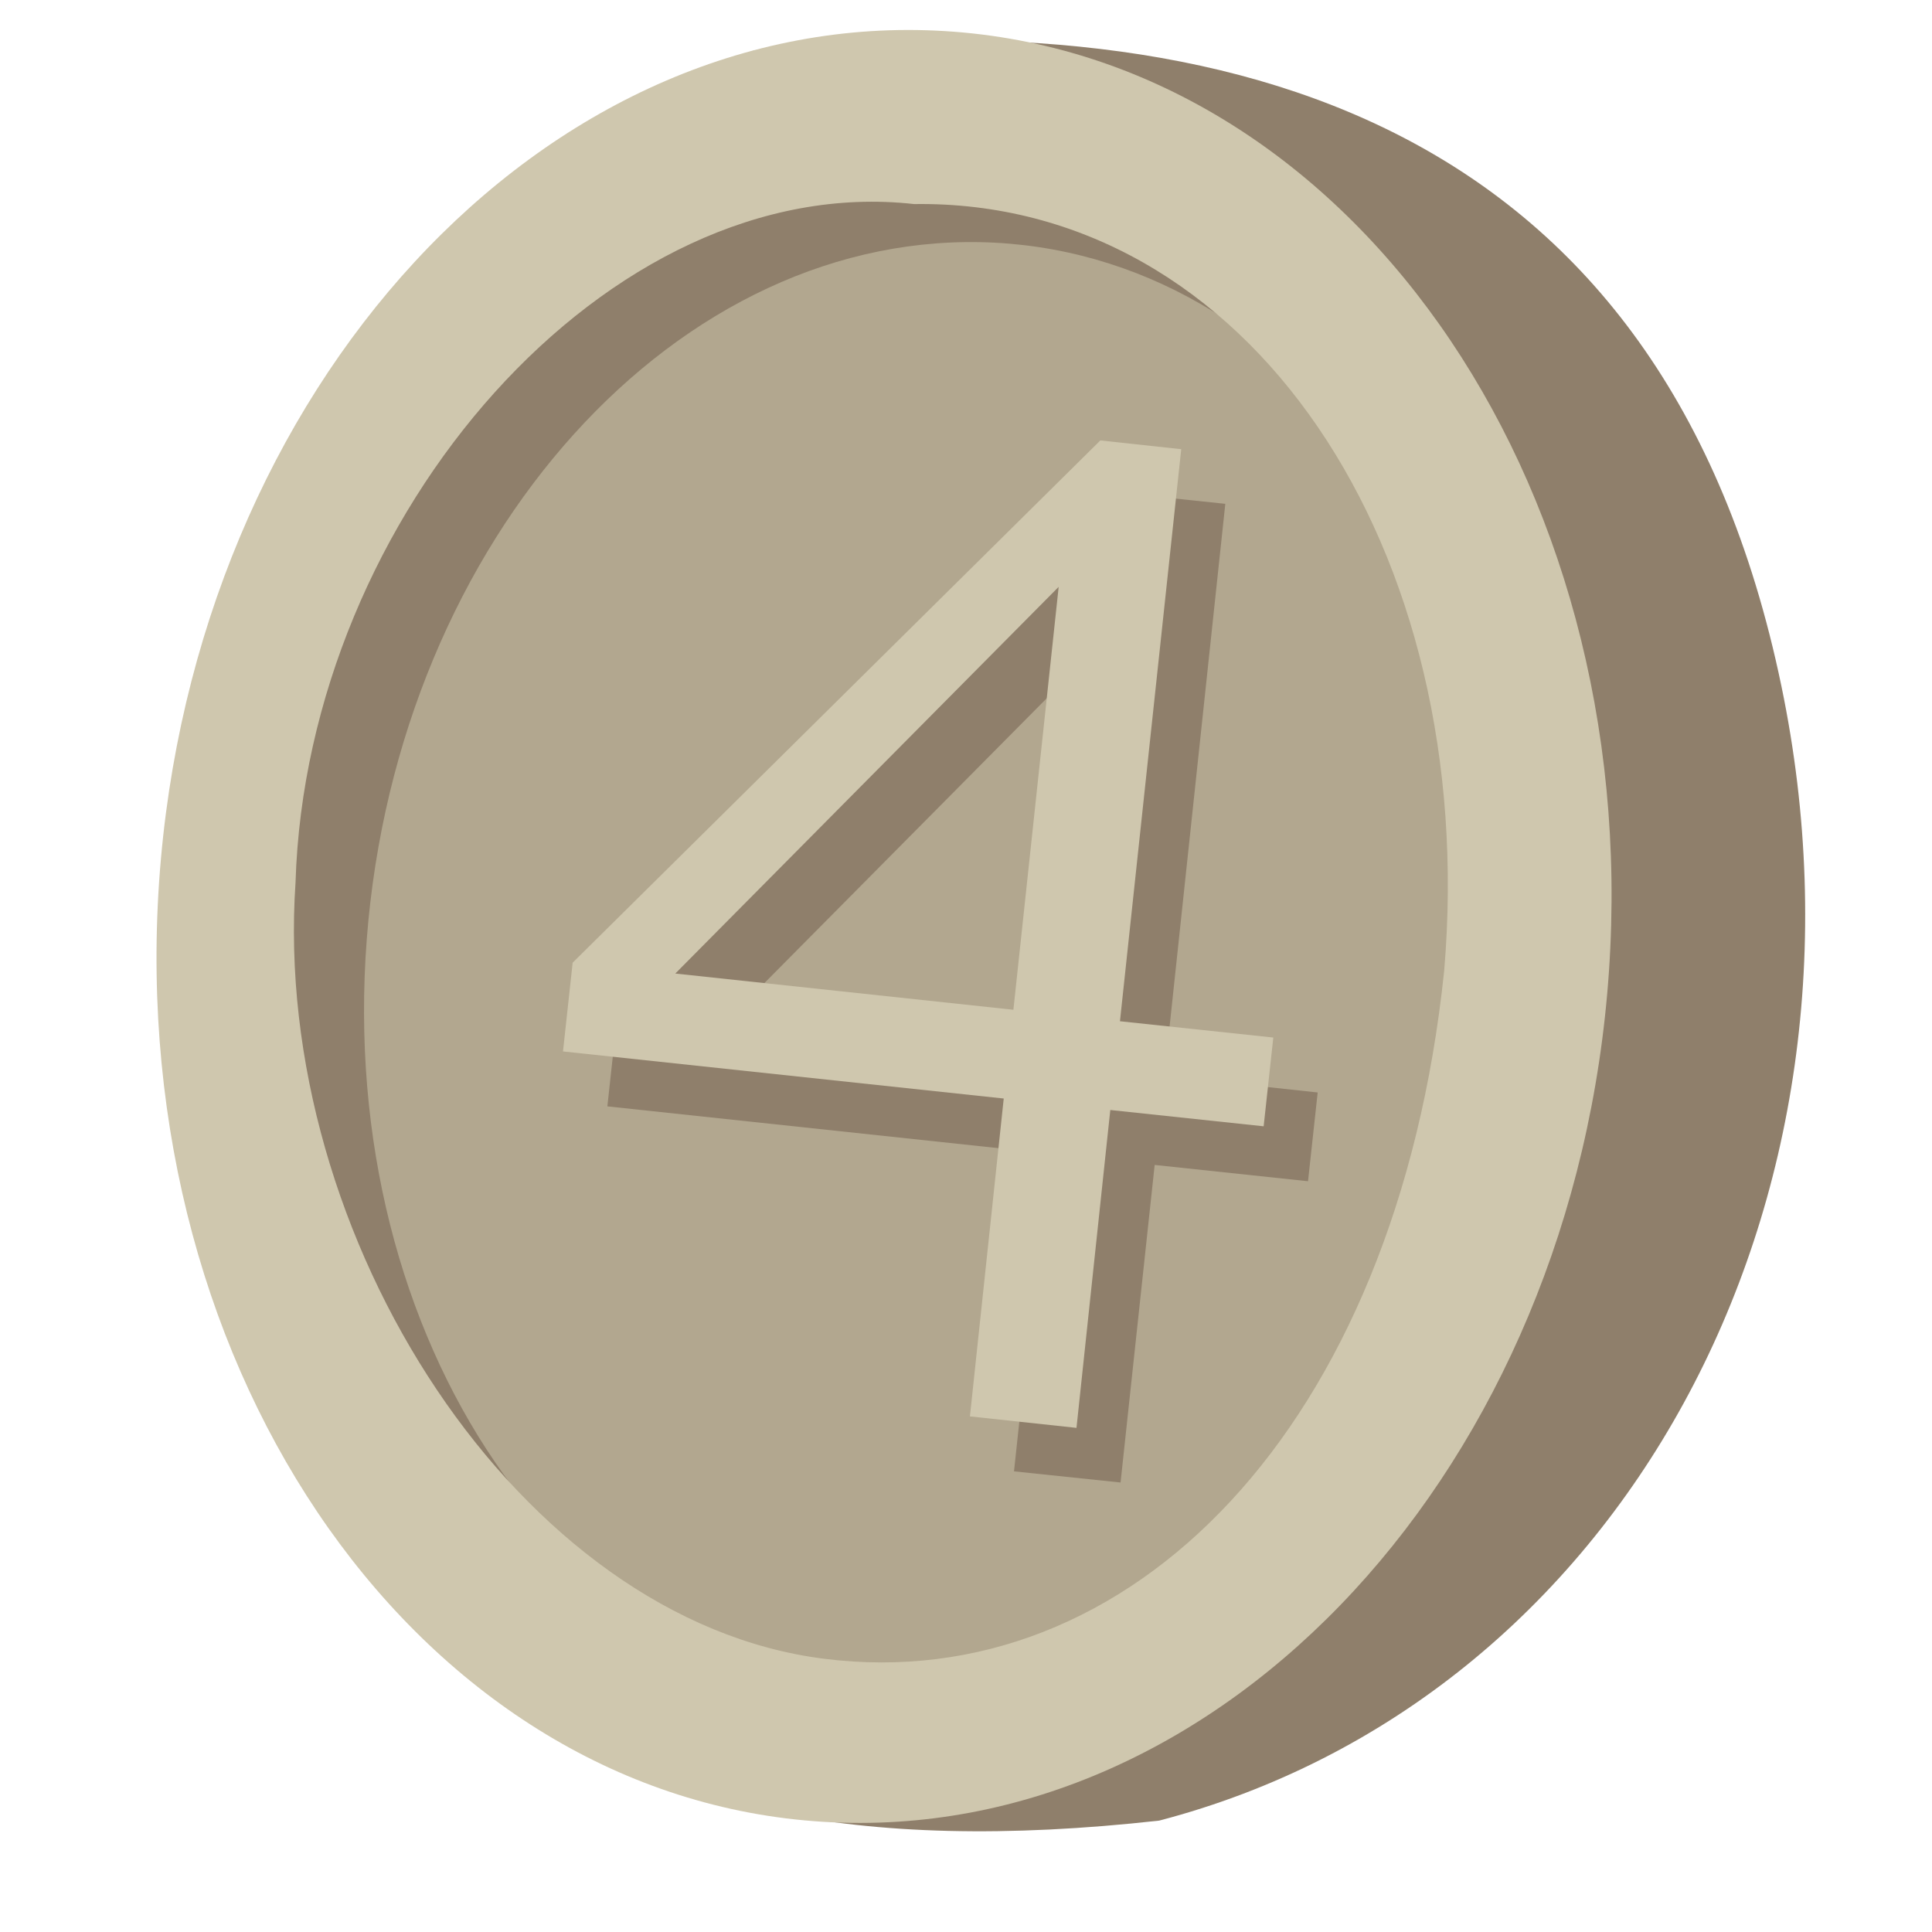 <svg width="64" height="64" viewBox="0 0 64 64" fill="none" xmlns="http://www.w3.org/2000/svg" xmlns:xlink="http://www.w3.org/1999/xlink">
	<defs>
		<clipPath id="clip40_15898">
			<rect id="Value=4,Curves=No" width="64" height="64" fill="white" fill-opacity="0"/>
		</clipPath>
	</defs>
	<g clip-path="url(#clip40_15898)">
		<path id="path" d="M59.01 22.72C62.59 39.93 53.69 56.31 38.4 60.31C18.2 62.56 11.08 53.98 6.77 37.16C5.12 20.75 11.45 5.76 24.97 1.68C40.85 -0.03 55.13 4.05 59.01 22.72Z" fill="#8F7F6B" fill-opacity="1" fill-rule="nonzero"/>
		<path id="path" d="M29.26 56.2C39.74 56.76 49.06 46.43 50.08 33.13C51.1 19.83 43.44 8.6 32.97 8.04C22.49 7.49 13.17 17.81 12.15 31.11C11.13 44.41 18.79 55.64 29.26 56.2Z" fill="#B2A78F" fill-opacity="1" fill-rule="nonzero"/>
		<path id="path" d="M27.27 60.35C40.54 61.16 52.19 48.54 53.3 32.16C54.41 15.78 44.56 1.84 31.3 1.03C18.04 0.22 6.39 12.84 5.27 29.22C4.16 45.6 14.01 59.54 27.27 60.35ZM27.31 54.95C37.41 56.22 46.26 47.34 47.84 32.16C49.03 18.17 41.36 6.6 30.28 6.76C20.18 5.63 10.16 17.04 9.79 29.23C8.99 41 17.22 53.69 27.31 54.95Z" fill="#CFC7AE" fill-opacity="1" fill-rule="evenodd"/>
		<path id="Shadow" d="M20.44 33.71L37.92 16.41L40.59 16.69L38.57 35.64L43.65 36.19L43.33 39.13L38.25 38.59L37.12 49.11L33.59 48.74L34.72 38.21L20.12 36.65L20.44 33.71ZM35.04 35.27L36.54 21.25L23.83 34.07L35.04 35.27Z" fill="#8F7F6B" fill-opacity="1" fill-rule="evenodd"/>
		<path id="Number" d="M18.97 31.89L36.45 14.59L39.13 14.88L37.1 33.83L42.18 34.37L41.86 37.31L36.78 36.77L35.66 47.3L32.13 46.92L33.25 36.39L18.65 34.83L18.97 31.89ZM33.57 33.45L35.07 19.44L22.37 32.25L33.57 33.45Z" fill="#CFC7AE" fill-opacity="1" fill-rule="evenodd"/>
	</g>
</svg>
